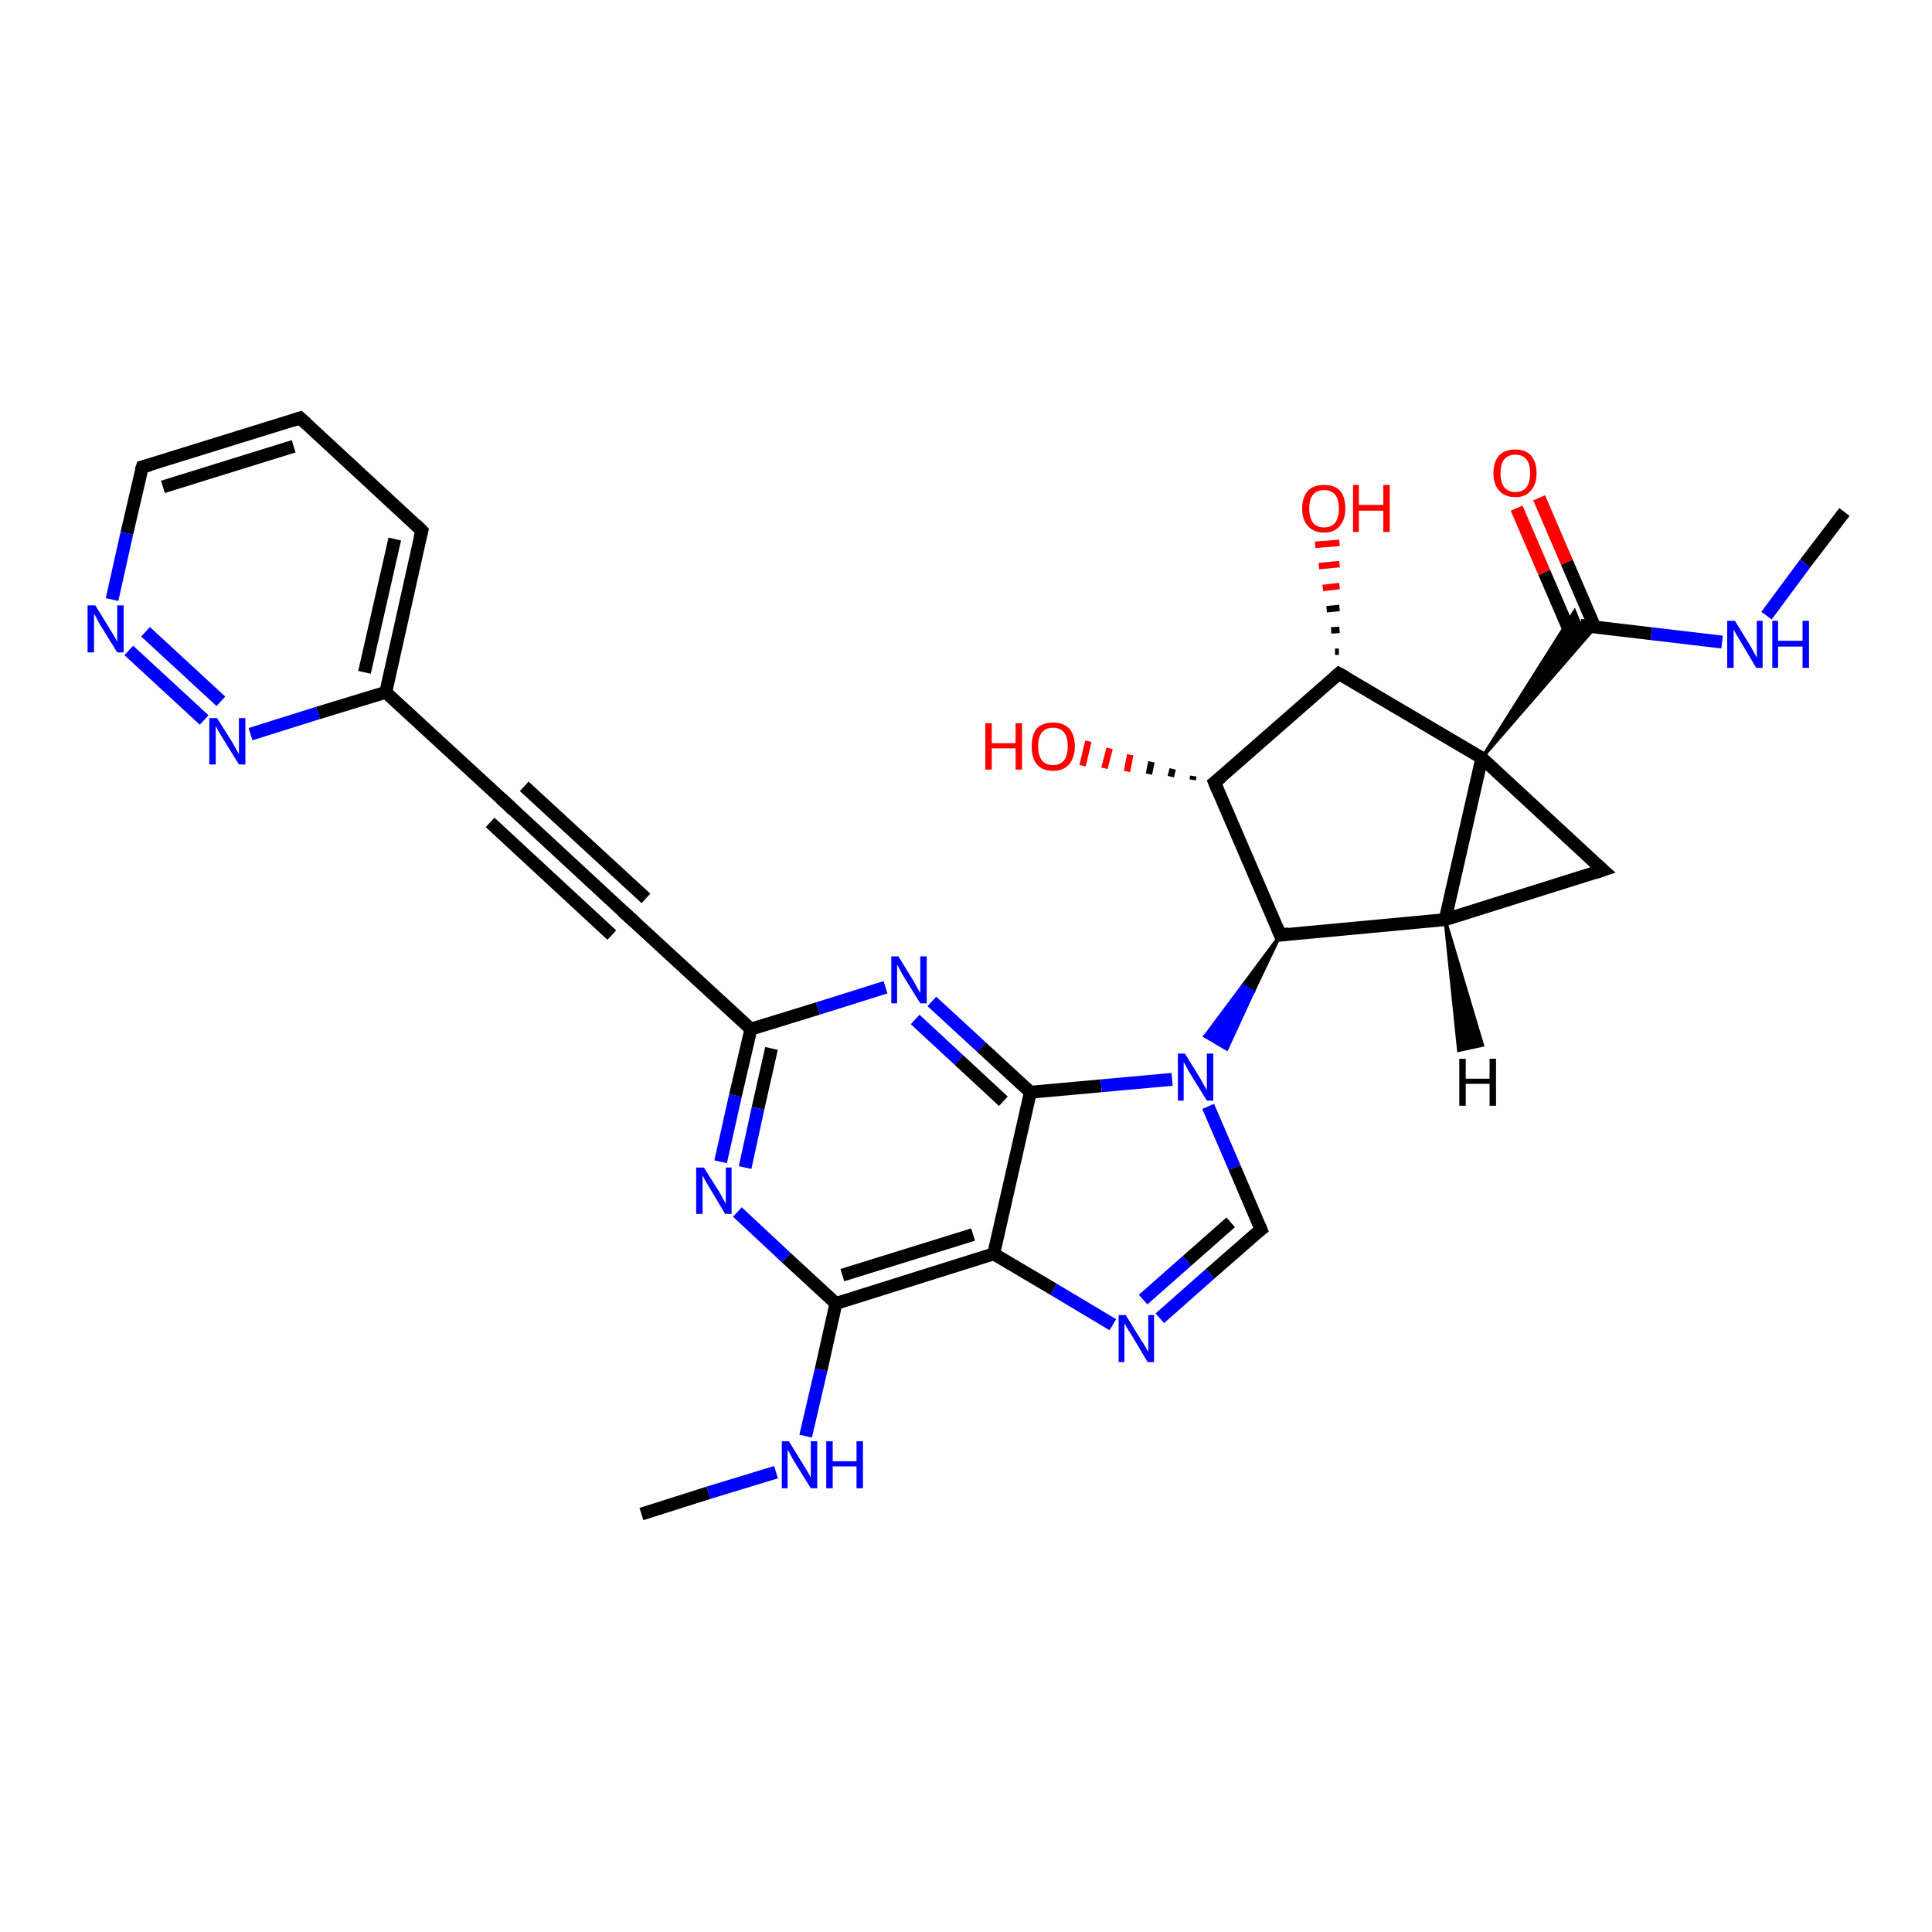 <?xml version='1.0' encoding='iso-8859-1'?>
<svg version='1.1' baseProfile='full'
              xmlns='http://www.w3.org/2000/svg'
                      xmlns:rdkit='http://www.rdkit.org/xml'
                      xmlns:xlink='http://www.w3.org/1999/xlink'
                  xml:space='preserve'
width='300px' height='300px' viewBox='0 0 300 300'>
<!-- END OF HEADER -->
<rect style='opacity:1.0;fill:#FFFFFF;stroke:none' width='300.0' height='300.0' x='0.0' y='0.0'> </rect>
<path class='bond-0 atom-0 atom-1' d='M 286.4,79.5 L 280.3,87.5' style='fill:none;fill-rule:evenodd;stroke:#000000;stroke-width:2.0px;stroke-linecap:butt;stroke-linejoin:miter;stroke-opacity:1' />
<path class='bond-0 atom-0 atom-1' d='M 280.3,87.5 L 274.3,95.6' style='fill:none;fill-rule:evenodd;stroke:#0000FF;stroke-width:2.0px;stroke-linecap:butt;stroke-linejoin:miter;stroke-opacity:1' />
<path class='bond-1 atom-1 atom-2' d='M 267.4,99.7 L 256.4,98.4' style='fill:none;fill-rule:evenodd;stroke:#0000FF;stroke-width:2.0px;stroke-linecap:butt;stroke-linejoin:miter;stroke-opacity:1' />
<path class='bond-1 atom-1 atom-2' d='M 256.4,98.4 L 245.4,97.1' style='fill:none;fill-rule:evenodd;stroke:#000000;stroke-width:2.0px;stroke-linecap:butt;stroke-linejoin:miter;stroke-opacity:1' />
<path class='bond-2 atom-2 atom-3' d='M 247.6,97.3 L 243.3,87.3' style='fill:none;fill-rule:evenodd;stroke:#000000;stroke-width:2.0px;stroke-linecap:butt;stroke-linejoin:miter;stroke-opacity:1' />
<path class='bond-2 atom-2 atom-3' d='M 243.3,87.3 L 239.0,77.3' style='fill:none;fill-rule:evenodd;stroke:#FF0000;stroke-width:2.0px;stroke-linecap:butt;stroke-linejoin:miter;stroke-opacity:1' />
<path class='bond-2 atom-2 atom-3' d='M 244.1,98.9 L 239.8,88.9' style='fill:none;fill-rule:evenodd;stroke:#000000;stroke-width:2.0px;stroke-linecap:butt;stroke-linejoin:miter;stroke-opacity:1' />
<path class='bond-2 atom-2 atom-3' d='M 239.8,88.9 L 235.5,78.9' style='fill:none;fill-rule:evenodd;stroke:#FF0000;stroke-width:2.0px;stroke-linecap:butt;stroke-linejoin:miter;stroke-opacity:1' />
<path class='bond-3 atom-4 atom-2' d='M 230.1,117.7 L 244.5,94.9 L 245.4,97.1 Z' style='fill:#000000;fill-rule:evenodd;fill-opacity:1;stroke:#000000;stroke-width:0.5px;stroke-linecap:butt;stroke-linejoin:miter;stroke-opacity:1;' />
<path class='bond-3 atom-4 atom-2' d='M 230.1,117.7 L 245.4,97.1 L 247.7,97.4 Z' style='fill:#000000;fill-rule:evenodd;fill-opacity:1;stroke:#000000;stroke-width:0.5px;stroke-linecap:butt;stroke-linejoin:miter;stroke-opacity:1;' />
<path class='bond-4 atom-4 atom-5' d='M 230.1,117.7 L 248.9,135.1' style='fill:none;fill-rule:evenodd;stroke:#000000;stroke-width:2.0px;stroke-linecap:butt;stroke-linejoin:miter;stroke-opacity:1' />
<path class='bond-5 atom-5 atom-6' d='M 248.9,135.1 L 224.4,142.8' style='fill:none;fill-rule:evenodd;stroke:#000000;stroke-width:2.0px;stroke-linecap:butt;stroke-linejoin:miter;stroke-opacity:1' />
<path class='bond-6 atom-6 atom-7' d='M 224.4,142.8 L 198.8,145.2' style='fill:none;fill-rule:evenodd;stroke:#000000;stroke-width:2.0px;stroke-linecap:butt;stroke-linejoin:miter;stroke-opacity:1' />
<path class='bond-7 atom-7 atom-8' d='M 198.8,145.2 L 188.6,121.5' style='fill:none;fill-rule:evenodd;stroke:#000000;stroke-width:2.0px;stroke-linecap:butt;stroke-linejoin:miter;stroke-opacity:1' />
<path class='bond-8 atom-8 atom-9' d='M 185.2,121.1 L 185.3,120.5' style='fill:none;fill-rule:evenodd;stroke:#000000;stroke-width:1.0px;stroke-linecap:butt;stroke-linejoin:miter;stroke-opacity:1' />
<path class='bond-8 atom-8 atom-9' d='M 181.8,120.6 L 182.1,119.4' style='fill:none;fill-rule:evenodd;stroke:#000000;stroke-width:1.0px;stroke-linecap:butt;stroke-linejoin:miter;stroke-opacity:1' />
<path class='bond-8 atom-8 atom-9' d='M 178.4,120.2 L 178.8,118.3' style='fill:none;fill-rule:evenodd;stroke:#000000;stroke-width:1.0px;stroke-linecap:butt;stroke-linejoin:miter;stroke-opacity:1' />
<path class='bond-8 atom-8 atom-9' d='M 175.0,119.8 L 175.5,117.2' style='fill:none;fill-rule:evenodd;stroke:#FF0000;stroke-width:1.0px;stroke-linecap:butt;stroke-linejoin:miter;stroke-opacity:1' />
<path class='bond-8 atom-8 atom-9' d='M 171.5,119.3 L 172.3,116.2' style='fill:none;fill-rule:evenodd;stroke:#FF0000;stroke-width:1.0px;stroke-linecap:butt;stroke-linejoin:miter;stroke-opacity:1' />
<path class='bond-8 atom-8 atom-9' d='M 168.1,118.9 L 169.0,115.1' style='fill:none;fill-rule:evenodd;stroke:#FF0000;stroke-width:1.0px;stroke-linecap:butt;stroke-linejoin:miter;stroke-opacity:1' />
<path class='bond-9 atom-8 atom-10' d='M 188.6,121.5 L 207.9,104.6' style='fill:none;fill-rule:evenodd;stroke:#000000;stroke-width:2.0px;stroke-linecap:butt;stroke-linejoin:miter;stroke-opacity:1' />
<path class='bond-10 atom-10 atom-11' d='M 207.3,101.2 L 207.9,101.2' style='fill:none;fill-rule:evenodd;stroke:#000000;stroke-width:1.0px;stroke-linecap:butt;stroke-linejoin:miter;stroke-opacity:1' />
<path class='bond-10 atom-10 atom-11' d='M 206.7,97.9 L 208.0,97.8' style='fill:none;fill-rule:evenodd;stroke:#000000;stroke-width:1.0px;stroke-linecap:butt;stroke-linejoin:miter;stroke-opacity:1' />
<path class='bond-10 atom-10 atom-11' d='M 206.0,94.6 L 208.0,94.4' style='fill:none;fill-rule:evenodd;stroke:#000000;stroke-width:1.0px;stroke-linecap:butt;stroke-linejoin:miter;stroke-opacity:1' />
<path class='bond-10 atom-10 atom-11' d='M 205.4,91.3 L 208.0,91.0' style='fill:none;fill-rule:evenodd;stroke:#FF0000;stroke-width:1.0px;stroke-linecap:butt;stroke-linejoin:miter;stroke-opacity:1' />
<path class='bond-10 atom-10 atom-11' d='M 204.8,87.9 L 208.0,87.6' style='fill:none;fill-rule:evenodd;stroke:#FF0000;stroke-width:1.0px;stroke-linecap:butt;stroke-linejoin:miter;stroke-opacity:1' />
<path class='bond-10 atom-10 atom-11' d='M 204.2,84.6 L 208.0,84.3' style='fill:none;fill-rule:evenodd;stroke:#FF0000;stroke-width:1.0px;stroke-linecap:butt;stroke-linejoin:miter;stroke-opacity:1' />
<path class='bond-11 atom-7 atom-12' d='M 198.8,145.2 L 194.6,154.0 L 193.0,153.0 Z' style='fill:#000000;fill-rule:evenodd;fill-opacity:1;stroke:#000000;stroke-width:0.5px;stroke-linecap:butt;stroke-linejoin:miter;stroke-opacity:1;' />
<path class='bond-11 atom-7 atom-12' d='M 194.6,154.0 L 187.1,160.9 L 190.5,162.9 Z' style='fill:#0000FF;fill-rule:evenodd;fill-opacity:1;stroke:#0000FF;stroke-width:0.5px;stroke-linecap:butt;stroke-linejoin:miter;stroke-opacity:1;' />
<path class='bond-11 atom-7 atom-12' d='M 194.6,154.0 L 193.0,153.0 L 187.1,160.9 Z' style='fill:#0000FF;fill-rule:evenodd;fill-opacity:1;stroke:#0000FF;stroke-width:0.5px;stroke-linecap:butt;stroke-linejoin:miter;stroke-opacity:1;' />
<path class='bond-12 atom-12 atom-13' d='M 187.6,171.8 L 191.7,181.3' style='fill:none;fill-rule:evenodd;stroke:#0000FF;stroke-width:2.0px;stroke-linecap:butt;stroke-linejoin:miter;stroke-opacity:1' />
<path class='bond-12 atom-12 atom-13' d='M 191.7,181.3 L 195.8,190.9' style='fill:none;fill-rule:evenodd;stroke:#000000;stroke-width:2.0px;stroke-linecap:butt;stroke-linejoin:miter;stroke-opacity:1' />
<path class='bond-13 atom-13 atom-14' d='M 195.8,190.9 L 187.9,197.8' style='fill:none;fill-rule:evenodd;stroke:#000000;stroke-width:2.0px;stroke-linecap:butt;stroke-linejoin:miter;stroke-opacity:1' />
<path class='bond-13 atom-13 atom-14' d='M 187.9,197.8 L 180.1,204.7' style='fill:none;fill-rule:evenodd;stroke:#0000FF;stroke-width:2.0px;stroke-linecap:butt;stroke-linejoin:miter;stroke-opacity:1' />
<path class='bond-13 atom-13 atom-14' d='M 191.1,189.8 L 184.3,195.8' style='fill:none;fill-rule:evenodd;stroke:#000000;stroke-width:2.0px;stroke-linecap:butt;stroke-linejoin:miter;stroke-opacity:1' />
<path class='bond-13 atom-13 atom-14' d='M 184.3,195.8 L 177.5,201.8' style='fill:none;fill-rule:evenodd;stroke:#0000FF;stroke-width:2.0px;stroke-linecap:butt;stroke-linejoin:miter;stroke-opacity:1' />
<path class='bond-14 atom-14 atom-15' d='M 172.8,205.7 L 163.6,200.2' style='fill:none;fill-rule:evenodd;stroke:#0000FF;stroke-width:2.0px;stroke-linecap:butt;stroke-linejoin:miter;stroke-opacity:1' />
<path class='bond-14 atom-14 atom-15' d='M 163.6,200.2 L 154.3,194.7' style='fill:none;fill-rule:evenodd;stroke:#000000;stroke-width:2.0px;stroke-linecap:butt;stroke-linejoin:miter;stroke-opacity:1' />
<path class='bond-15 atom-15 atom-16' d='M 154.3,194.7 L 129.8,202.4' style='fill:none;fill-rule:evenodd;stroke:#000000;stroke-width:2.0px;stroke-linecap:butt;stroke-linejoin:miter;stroke-opacity:1' />
<path class='bond-15 atom-15 atom-16' d='M 151.1,191.7 L 130.8,198.0' style='fill:none;fill-rule:evenodd;stroke:#000000;stroke-width:2.0px;stroke-linecap:butt;stroke-linejoin:miter;stroke-opacity:1' />
<path class='bond-16 atom-16 atom-17' d='M 129.8,202.4 L 127.5,212.7' style='fill:none;fill-rule:evenodd;stroke:#000000;stroke-width:2.0px;stroke-linecap:butt;stroke-linejoin:miter;stroke-opacity:1' />
<path class='bond-16 atom-16 atom-17' d='M 127.5,212.7 L 125.1,223.0' style='fill:none;fill-rule:evenodd;stroke:#0000FF;stroke-width:2.0px;stroke-linecap:butt;stroke-linejoin:miter;stroke-opacity:1' />
<path class='bond-17 atom-17 atom-18' d='M 120.5,228.6 L 110.0,231.8' style='fill:none;fill-rule:evenodd;stroke:#0000FF;stroke-width:2.0px;stroke-linecap:butt;stroke-linejoin:miter;stroke-opacity:1' />
<path class='bond-17 atom-17 atom-18' d='M 110.0,231.8 L 99.6,235.1' style='fill:none;fill-rule:evenodd;stroke:#000000;stroke-width:2.0px;stroke-linecap:butt;stroke-linejoin:miter;stroke-opacity:1' />
<path class='bond-18 atom-16 atom-19' d='M 129.8,202.4 L 122.1,195.3' style='fill:none;fill-rule:evenodd;stroke:#000000;stroke-width:2.0px;stroke-linecap:butt;stroke-linejoin:miter;stroke-opacity:1' />
<path class='bond-18 atom-16 atom-19' d='M 122.1,195.3 L 114.5,188.2' style='fill:none;fill-rule:evenodd;stroke:#0000FF;stroke-width:2.0px;stroke-linecap:butt;stroke-linejoin:miter;stroke-opacity:1' />
<path class='bond-19 atom-19 atom-20' d='M 111.9,180.4 L 114.2,170.1' style='fill:none;fill-rule:evenodd;stroke:#0000FF;stroke-width:2.0px;stroke-linecap:butt;stroke-linejoin:miter;stroke-opacity:1' />
<path class='bond-19 atom-19 atom-20' d='M 114.2,170.1 L 116.6,159.8' style='fill:none;fill-rule:evenodd;stroke:#000000;stroke-width:2.0px;stroke-linecap:butt;stroke-linejoin:miter;stroke-opacity:1' />
<path class='bond-19 atom-19 atom-20' d='M 115.7,181.3 L 117.7,172.1' style='fill:none;fill-rule:evenodd;stroke:#0000FF;stroke-width:2.0px;stroke-linecap:butt;stroke-linejoin:miter;stroke-opacity:1' />
<path class='bond-19 atom-19 atom-20' d='M 117.7,172.1 L 119.8,162.8' style='fill:none;fill-rule:evenodd;stroke:#000000;stroke-width:2.0px;stroke-linecap:butt;stroke-linejoin:miter;stroke-opacity:1' />
<path class='bond-20 atom-20 atom-21' d='M 116.6,159.8 L 127.0,156.6' style='fill:none;fill-rule:evenodd;stroke:#000000;stroke-width:2.0px;stroke-linecap:butt;stroke-linejoin:miter;stroke-opacity:1' />
<path class='bond-20 atom-20 atom-21' d='M 127.0,156.6 L 137.5,153.3' style='fill:none;fill-rule:evenodd;stroke:#0000FF;stroke-width:2.0px;stroke-linecap:butt;stroke-linejoin:miter;stroke-opacity:1' />
<path class='bond-21 atom-21 atom-22' d='M 144.7,155.5 L 152.4,162.6' style='fill:none;fill-rule:evenodd;stroke:#0000FF;stroke-width:2.0px;stroke-linecap:butt;stroke-linejoin:miter;stroke-opacity:1' />
<path class='bond-21 atom-21 atom-22' d='M 152.4,162.6 L 160.0,169.6' style='fill:none;fill-rule:evenodd;stroke:#000000;stroke-width:2.0px;stroke-linecap:butt;stroke-linejoin:miter;stroke-opacity:1' />
<path class='bond-21 atom-21 atom-22' d='M 142.1,158.3 L 148.9,164.6' style='fill:none;fill-rule:evenodd;stroke:#0000FF;stroke-width:2.0px;stroke-linecap:butt;stroke-linejoin:miter;stroke-opacity:1' />
<path class='bond-21 atom-21 atom-22' d='M 148.9,164.6 L 155.8,171.0' style='fill:none;fill-rule:evenodd;stroke:#000000;stroke-width:2.0px;stroke-linecap:butt;stroke-linejoin:miter;stroke-opacity:1' />
<path class='bond-22 atom-20 atom-23' d='M 116.6,159.8 L 97.7,142.4' style='fill:none;fill-rule:evenodd;stroke:#000000;stroke-width:2.0px;stroke-linecap:butt;stroke-linejoin:miter;stroke-opacity:1' />
<path class='bond-23 atom-23 atom-24' d='M 97.7,142.4 L 78.8,124.9' style='fill:none;fill-rule:evenodd;stroke:#000000;stroke-width:2.0px;stroke-linecap:butt;stroke-linejoin:miter;stroke-opacity:1' />
<path class='bond-23 atom-23 atom-24' d='M 95.0,145.2 L 76.1,127.7' style='fill:none;fill-rule:evenodd;stroke:#000000;stroke-width:2.0px;stroke-linecap:butt;stroke-linejoin:miter;stroke-opacity:1' />
<path class='bond-23 atom-23 atom-24' d='M 100.3,139.5 L 81.4,122.1' style='fill:none;fill-rule:evenodd;stroke:#000000;stroke-width:2.0px;stroke-linecap:butt;stroke-linejoin:miter;stroke-opacity:1' />
<path class='bond-24 atom-24 atom-25' d='M 78.8,124.9 L 59.9,107.5' style='fill:none;fill-rule:evenodd;stroke:#000000;stroke-width:2.0px;stroke-linecap:butt;stroke-linejoin:miter;stroke-opacity:1' />
<path class='bond-25 atom-25 atom-26' d='M 59.9,107.5 L 65.5,82.4' style='fill:none;fill-rule:evenodd;stroke:#000000;stroke-width:2.0px;stroke-linecap:butt;stroke-linejoin:miter;stroke-opacity:1' />
<path class='bond-25 atom-25 atom-26' d='M 56.6,104.4 L 61.3,83.7' style='fill:none;fill-rule:evenodd;stroke:#000000;stroke-width:2.0px;stroke-linecap:butt;stroke-linejoin:miter;stroke-opacity:1' />
<path class='bond-26 atom-26 atom-27' d='M 65.5,82.4 L 46.6,64.9' style='fill:none;fill-rule:evenodd;stroke:#000000;stroke-width:2.0px;stroke-linecap:butt;stroke-linejoin:miter;stroke-opacity:1' />
<path class='bond-27 atom-27 atom-28' d='M 46.6,64.9 L 22.1,72.5' style='fill:none;fill-rule:evenodd;stroke:#000000;stroke-width:2.0px;stroke-linecap:butt;stroke-linejoin:miter;stroke-opacity:1' />
<path class='bond-27 atom-27 atom-28' d='M 45.6,69.3 L 25.3,75.6' style='fill:none;fill-rule:evenodd;stroke:#000000;stroke-width:2.0px;stroke-linecap:butt;stroke-linejoin:miter;stroke-opacity:1' />
<path class='bond-28 atom-28 atom-29' d='M 22.1,72.5 L 19.7,82.8' style='fill:none;fill-rule:evenodd;stroke:#000000;stroke-width:2.0px;stroke-linecap:butt;stroke-linejoin:miter;stroke-opacity:1' />
<path class='bond-28 atom-28 atom-29' d='M 19.7,82.8 L 17.4,93.1' style='fill:none;fill-rule:evenodd;stroke:#0000FF;stroke-width:2.0px;stroke-linecap:butt;stroke-linejoin:miter;stroke-opacity:1' />
<path class='bond-29 atom-29 atom-30' d='M 20.0,101.0 L 31.7,111.8' style='fill:none;fill-rule:evenodd;stroke:#0000FF;stroke-width:2.0px;stroke-linecap:butt;stroke-linejoin:miter;stroke-opacity:1' />
<path class='bond-29 atom-29 atom-30' d='M 22.6,98.1 L 34.3,108.9' style='fill:none;fill-rule:evenodd;stroke:#0000FF;stroke-width:2.0px;stroke-linecap:butt;stroke-linejoin:miter;stroke-opacity:1' />
<path class='bond-30 atom-6 atom-4' d='M 224.4,142.8 L 230.1,117.7' style='fill:none;fill-rule:evenodd;stroke:#000000;stroke-width:2.0px;stroke-linecap:butt;stroke-linejoin:miter;stroke-opacity:1' />
<path class='bond-31 atom-22 atom-12' d='M 160.0,169.6 L 171.0,168.6' style='fill:none;fill-rule:evenodd;stroke:#000000;stroke-width:2.0px;stroke-linecap:butt;stroke-linejoin:miter;stroke-opacity:1' />
<path class='bond-31 atom-22 atom-12' d='M 171.0,168.6 L 182.0,167.6' style='fill:none;fill-rule:evenodd;stroke:#0000FF;stroke-width:2.0px;stroke-linecap:butt;stroke-linejoin:miter;stroke-opacity:1' />
<path class='bond-32 atom-30 atom-25' d='M 38.9,114.0 L 49.4,110.7' style='fill:none;fill-rule:evenodd;stroke:#0000FF;stroke-width:2.0px;stroke-linecap:butt;stroke-linejoin:miter;stroke-opacity:1' />
<path class='bond-32 atom-30 atom-25' d='M 49.4,110.7 L 59.9,107.5' style='fill:none;fill-rule:evenodd;stroke:#000000;stroke-width:2.0px;stroke-linecap:butt;stroke-linejoin:miter;stroke-opacity:1' />
<path class='bond-33 atom-10 atom-4' d='M 207.9,104.6 L 230.1,117.7' style='fill:none;fill-rule:evenodd;stroke:#000000;stroke-width:2.0px;stroke-linecap:butt;stroke-linejoin:miter;stroke-opacity:1' />
<path class='bond-34 atom-22 atom-15' d='M 160.0,169.6 L 154.3,194.7' style='fill:none;fill-rule:evenodd;stroke:#000000;stroke-width:2.0px;stroke-linecap:butt;stroke-linejoin:miter;stroke-opacity:1' />
<path class='bond-35 atom-6 atom-31' d='M 224.4,142.8 L 230.2,162.3 L 226.5,163.1 Z' style='fill:#000000;fill-rule:evenodd;fill-opacity:1;stroke:#000000;stroke-width:0.5px;stroke-linecap:butt;stroke-linejoin:miter;stroke-opacity:1;' />
<path d='M 248.0,134.3 L 248.9,135.1 L 247.7,135.5' style='fill:none;stroke:#000000;stroke-width:2.0px;stroke-linecap:butt;stroke-linejoin:miter;stroke-opacity:1;' />
<path d='M 200.1,145.0 L 198.8,145.2 L 198.3,144.0' style='fill:none;stroke:#000000;stroke-width:2.0px;stroke-linecap:butt;stroke-linejoin:miter;stroke-opacity:1;' />
<path d='M 189.1,122.7 L 188.6,121.5 L 189.6,120.7' style='fill:none;stroke:#000000;stroke-width:2.0px;stroke-linecap:butt;stroke-linejoin:miter;stroke-opacity:1;' />
<path d='M 207.0,105.4 L 207.9,104.6 L 209.0,105.2' style='fill:none;stroke:#000000;stroke-width:2.0px;stroke-linecap:butt;stroke-linejoin:miter;stroke-opacity:1;' />
<path d='M 195.6,190.4 L 195.8,190.9 L 195.4,191.2' style='fill:none;stroke:#000000;stroke-width:2.0px;stroke-linecap:butt;stroke-linejoin:miter;stroke-opacity:1;' />
<path d='M 98.6,143.2 L 97.7,142.4 L 96.7,141.5' style='fill:none;stroke:#000000;stroke-width:2.0px;stroke-linecap:butt;stroke-linejoin:miter;stroke-opacity:1;' />
<path d='M 79.7,125.8 L 78.8,124.9 L 77.8,124.0' style='fill:none;stroke:#000000;stroke-width:2.0px;stroke-linecap:butt;stroke-linejoin:miter;stroke-opacity:1;' />
<path d='M 65.2,83.6 L 65.5,82.4 L 64.6,81.5' style='fill:none;stroke:#000000;stroke-width:2.0px;stroke-linecap:butt;stroke-linejoin:miter;stroke-opacity:1;' />
<path d='M 47.6,65.8 L 46.6,64.9 L 45.4,65.3' style='fill:none;stroke:#000000;stroke-width:2.0px;stroke-linecap:butt;stroke-linejoin:miter;stroke-opacity:1;' />
<path d='M 23.3,72.2 L 22.1,72.5 L 21.9,73.1' style='fill:none;stroke:#000000;stroke-width:2.0px;stroke-linecap:butt;stroke-linejoin:miter;stroke-opacity:1;' />
<path class='atom-1' d='M 269.4 96.4
L 271.8 100.3
Q 272.0 100.7, 272.4 101.4
Q 272.8 102.1, 272.8 102.1
L 272.8 96.4
L 273.7 96.4
L 273.7 103.7
L 272.7 103.7
L 270.2 99.5
Q 269.9 99.0, 269.6 98.5
Q 269.3 97.9, 269.2 97.7
L 269.2 103.7
L 268.2 103.7
L 268.2 96.4
L 269.4 96.4
' fill='#0000FF'/>
<path class='atom-1' d='M 275.2 96.4
L 276.1 96.4
L 276.1 99.5
L 279.9 99.5
L 279.9 96.4
L 280.9 96.4
L 280.9 103.7
L 279.9 103.7
L 279.9 100.4
L 276.1 100.4
L 276.1 103.7
L 275.2 103.7
L 275.2 96.4
' fill='#0000FF'/>
<path class='atom-3' d='M 231.9 73.5
Q 231.9 71.7, 232.8 70.7
Q 233.7 69.8, 235.3 69.8
Q 236.9 69.8, 237.7 70.7
Q 238.6 71.7, 238.6 73.5
Q 238.6 75.2, 237.7 76.2
Q 236.9 77.2, 235.3 77.2
Q 233.7 77.2, 232.8 76.2
Q 231.9 75.2, 231.9 73.5
M 235.3 76.4
Q 236.4 76.4, 237.0 75.7
Q 237.6 74.9, 237.6 73.5
Q 237.6 72.0, 237.0 71.3
Q 236.4 70.6, 235.3 70.6
Q 234.2 70.6, 233.6 71.3
Q 233.0 72.0, 233.0 73.5
Q 233.0 74.9, 233.6 75.7
Q 234.2 76.4, 235.3 76.4
' fill='#FF0000'/>
<path class='atom-9' d='M 153.0 112.3
L 154.0 112.3
L 154.0 115.4
L 157.7 115.4
L 157.7 112.3
L 158.7 112.3
L 158.7 119.5
L 157.7 119.5
L 157.7 116.2
L 154.0 116.2
L 154.0 119.5
L 153.0 119.5
L 153.0 112.3
' fill='#FF0000'/>
<path class='atom-9' d='M 160.2 115.9
Q 160.2 114.1, 161.0 113.1
Q 161.9 112.2, 163.5 112.2
Q 165.1 112.2, 166.0 113.1
Q 166.9 114.1, 166.9 115.9
Q 166.9 117.6, 166.0 118.7
Q 165.1 119.7, 163.5 119.7
Q 161.9 119.7, 161.0 118.7
Q 160.2 117.7, 160.2 115.9
M 163.5 118.8
Q 164.6 118.8, 165.2 118.1
Q 165.8 117.3, 165.8 115.9
Q 165.8 114.4, 165.2 113.7
Q 164.6 113.0, 163.5 113.0
Q 162.4 113.0, 161.8 113.7
Q 161.2 114.4, 161.2 115.9
Q 161.2 117.3, 161.8 118.1
Q 162.4 118.8, 163.5 118.8
' fill='#FF0000'/>
<path class='atom-11' d='M 202.2 79.0
Q 202.2 77.2, 203.1 76.2
Q 204.0 75.3, 205.6 75.3
Q 207.2 75.3, 208.1 76.2
Q 208.9 77.2, 208.9 79.0
Q 208.9 80.7, 208.0 81.7
Q 207.2 82.7, 205.6 82.7
Q 204.0 82.7, 203.1 81.7
Q 202.2 80.7, 202.2 79.0
M 205.6 81.9
Q 206.7 81.9, 207.3 81.2
Q 207.9 80.4, 207.9 79.0
Q 207.9 77.5, 207.3 76.8
Q 206.7 76.1, 205.6 76.1
Q 204.5 76.1, 203.9 76.8
Q 203.3 77.5, 203.3 79.0
Q 203.3 80.4, 203.9 81.2
Q 204.5 81.9, 205.6 81.9
' fill='#FF0000'/>
<path class='atom-11' d='M 210.1 75.3
L 211.0 75.3
L 211.0 78.4
L 214.8 78.4
L 214.8 75.3
L 215.8 75.3
L 215.8 82.6
L 214.8 82.6
L 214.8 79.3
L 211.0 79.3
L 211.0 82.6
L 210.1 82.6
L 210.1 75.3
' fill='#FF0000'/>
<path class='atom-12' d='M 184.0 163.6
L 186.4 167.5
Q 186.6 167.9, 187.0 168.6
Q 187.4 169.2, 187.4 169.3
L 187.4 163.6
L 188.4 163.6
L 188.4 170.9
L 187.4 170.9
L 184.8 166.7
Q 184.5 166.2, 184.2 165.6
Q 183.9 165.1, 183.8 164.9
L 183.8 170.9
L 182.9 170.9
L 182.9 163.6
L 184.0 163.6
' fill='#0000FF'/>
<path class='atom-14' d='M 174.8 204.2
L 177.2 208.1
Q 177.5 208.5, 177.9 209.2
Q 178.2 209.8, 178.3 209.9
L 178.3 204.2
L 179.2 204.2
L 179.2 211.5
L 178.2 211.5
L 175.7 207.3
Q 175.4 206.8, 175.0 206.2
Q 174.7 205.7, 174.6 205.5
L 174.6 211.5
L 173.7 211.5
L 173.7 204.2
L 174.8 204.2
' fill='#0000FF'/>
<path class='atom-17' d='M 122.5 223.8
L 124.9 227.7
Q 125.1 228.0, 125.5 228.7
Q 125.9 229.4, 125.9 229.5
L 125.9 223.8
L 126.9 223.8
L 126.9 231.1
L 125.9 231.1
L 123.3 226.9
Q 123.0 226.4, 122.7 225.8
Q 122.4 225.3, 122.3 225.1
L 122.3 231.1
L 121.4 231.1
L 121.4 223.8
L 122.5 223.8
' fill='#0000FF'/>
<path class='atom-17' d='M 128.3 223.8
L 129.3 223.8
L 129.3 226.9
L 133.0 226.9
L 133.0 223.8
L 134.0 223.8
L 134.0 231.1
L 133.0 231.1
L 133.0 227.7
L 129.3 227.7
L 129.3 231.1
L 128.3 231.1
L 128.3 223.8
' fill='#0000FF'/>
<path class='atom-19' d='M 109.3 181.3
L 111.7 185.1
Q 111.9 185.5, 112.3 186.2
Q 112.7 186.9, 112.7 186.9
L 112.7 181.3
L 113.6 181.3
L 113.6 188.5
L 112.6 188.5
L 110.1 184.3
Q 109.8 183.8, 109.5 183.3
Q 109.2 182.7, 109.1 182.5
L 109.1 188.5
L 108.1 188.5
L 108.1 181.3
L 109.3 181.3
' fill='#0000FF'/>
<path class='atom-21' d='M 139.5 148.5
L 141.9 152.4
Q 142.1 152.8, 142.5 153.5
Q 142.9 154.2, 142.9 154.2
L 142.9 148.5
L 143.9 148.5
L 143.9 155.8
L 142.9 155.8
L 140.3 151.6
Q 140.0 151.1, 139.7 150.5
Q 139.4 150.0, 139.3 149.8
L 139.3 155.8
L 138.4 155.8
L 138.4 148.5
L 139.5 148.5
' fill='#0000FF'/>
<path class='atom-29' d='M 14.8 94.0
L 17.2 97.9
Q 17.4 98.2, 17.8 98.9
Q 18.2 99.6, 18.2 99.7
L 18.2 94.0
L 19.2 94.0
L 19.2 101.3
L 18.2 101.3
L 15.6 97.1
Q 15.3 96.6, 15.0 96.0
Q 14.7 95.4, 14.6 95.3
L 14.6 101.3
L 13.6 101.3
L 13.6 94.0
L 14.8 94.0
' fill='#0000FF'/>
<path class='atom-30' d='M 33.7 111.5
L 36.1 115.3
Q 36.3 115.7, 36.7 116.4
Q 37.1 117.1, 37.1 117.1
L 37.1 111.5
L 38.1 111.5
L 38.1 118.7
L 37.1 118.7
L 34.5 114.5
Q 34.2 114.0, 33.9 113.5
Q 33.6 112.9, 33.5 112.7
L 33.5 118.7
L 32.5 118.7
L 32.5 111.5
L 33.7 111.5
' fill='#0000FF'/>
<path class='atom-31' d='M 226.6 164.4
L 227.6 164.4
L 227.6 167.5
L 231.3 167.5
L 231.3 164.4
L 232.3 164.4
L 232.3 171.7
L 231.3 171.7
L 231.3 168.3
L 227.6 168.3
L 227.6 171.7
L 226.6 171.7
L 226.6 164.4
' fill='#000000'/>
</svg>
